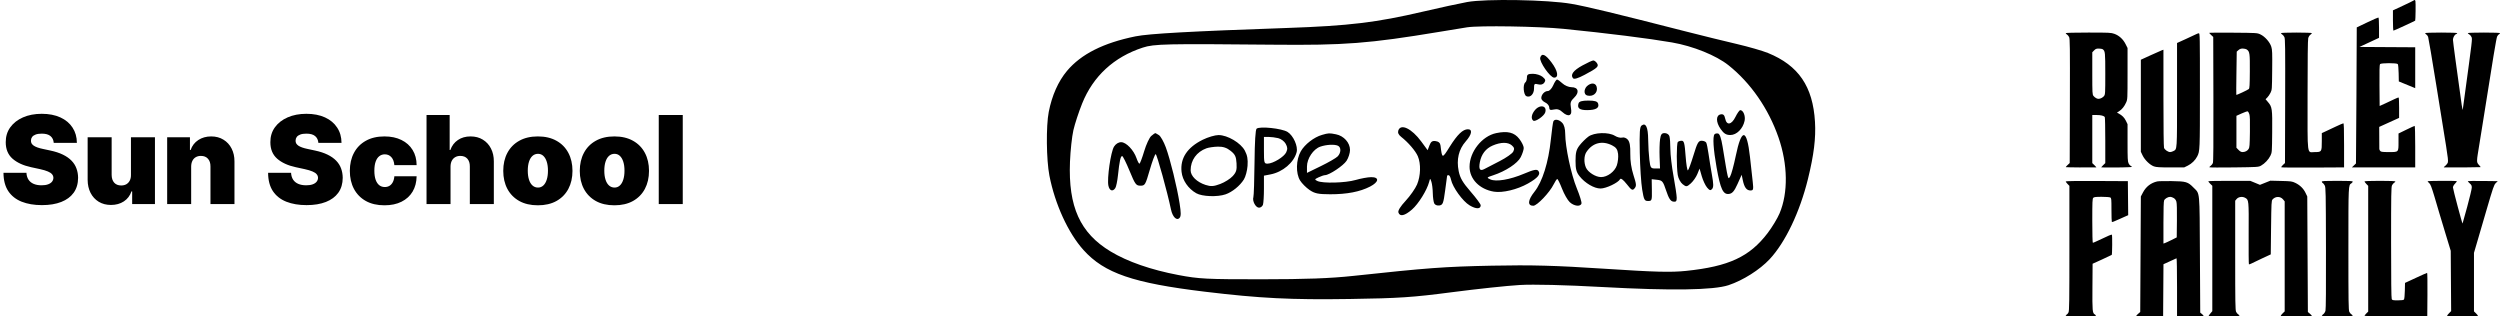 <?xml version="1.0" encoding="UTF-8"?> <svg xmlns="http://www.w3.org/2000/svg" width="245" height="31" viewBox="0 0 245 31" fill="none"><path fill-rule="evenodd" clip-rule="evenodd" d="M143.781 0.199C143.009 0.341 141.075 0.761 139.486 1.132C134.872 2.21 132.219 2.529 126.131 2.741C116.751 3.066 112.588 3.296 111.281 3.562C108.131 4.203 105.946 5.305 104.566 6.948C103.71 7.968 103.091 9.36 102.776 10.973C102.507 12.354 102.541 15.664 102.841 17.207C103.383 20.001 104.683 22.838 106.185 24.504C108.232 26.774 111.048 27.741 118.087 28.588C123.479 29.237 126.523 29.39 132.301 29.301C137.122 29.228 138.428 29.141 142.297 28.636C144.746 28.317 147.733 27.999 148.936 27.93C150.302 27.851 153.351 27.926 157.058 28.13C163.771 28.498 167.924 28.437 169.398 27.947C170.814 27.477 172.452 26.441 173.427 25.399C174.961 23.757 176.381 20.785 177.179 17.541C177.763 15.165 177.963 13.543 177.869 11.944C177.665 8.474 176.258 6.413 173.261 5.193C172.722 4.974 171.351 4.579 170.214 4.314C169.078 4.05 166.812 3.492 165.18 3.075C158.291 1.311 155.559 0.652 154.013 0.379C151.698 -0.029 145.601 -0.136 143.781 0.199ZM153.231 2.827C157.522 3.256 161.571 3.764 163.853 4.159C165.915 4.515 168.183 5.431 169.394 6.396C171.568 8.126 173.314 10.648 174.292 13.467C175.21 16.113 175.25 18.893 174.398 20.908C174.191 21.399 173.666 22.267 173.231 22.839C171.458 25.167 169.425 26.111 165.247 26.546C163.756 26.702 162.197 26.661 157.259 26.337C152.409 26.019 150.091 25.956 146.202 26.036C141.549 26.132 139.915 26.252 132.614 27.038C130.373 27.279 127.998 27.367 123.632 27.369C118.242 27.373 117.494 27.334 115.488 26.954C112.792 26.442 110.502 25.647 108.838 24.643C105.85 22.84 104.682 20.263 104.858 15.855C104.9 14.772 105.051 13.381 105.192 12.762C105.333 12.144 105.72 10.963 106.053 10.137C107.13 7.463 109.168 5.584 111.995 4.664C113.1 4.304 114.239 4.279 124.729 4.38C131.773 4.449 134.151 4.266 141.048 3.123C142.293 2.916 143.523 2.715 143.781 2.676C145 2.489 150.785 2.582 153.231 2.827ZM150.944 5.642C150.821 6.025 151.917 7.608 152.304 7.608C152.787 7.608 152.669 6.943 152.042 6.109C151.448 5.32 151.095 5.17 150.944 5.642ZM155.077 6.415C154.181 6.906 153.872 7.327 154.157 7.669C154.258 7.791 154.646 7.676 155.294 7.331C156.57 6.653 156.722 6.507 156.494 6.178C156.397 6.037 156.238 5.923 156.141 5.925C156.044 5.927 155.565 6.148 155.077 6.415ZM149.639 7.597C149.639 7.797 149.568 8.013 149.482 8.077C149.223 8.269 149.299 9.294 149.582 9.424C149.966 9.601 150.343 9.217 150.335 8.656C150.33 8.214 150.375 8.17 150.74 8.266C151.002 8.335 151.219 8.276 151.34 8.102C151.492 7.881 151.46 7.772 151.173 7.531C150.979 7.368 150.553 7.233 150.229 7.233C149.749 7.233 149.639 7.301 149.639 7.597ZM152.216 8.358C152.083 8.667 151.849 8.92 151.696 8.92C151.37 8.92 151.045 9.268 151.045 9.618C151.045 9.755 151.22 9.947 151.435 10.045C151.65 10.143 151.826 10.362 151.826 10.532C151.826 10.774 151.925 10.817 152.282 10.732C152.606 10.654 152.854 10.733 153.145 11.007C153.373 11.223 153.662 11.342 153.801 11.278C153.989 11.192 154.026 11.016 153.951 10.566C153.868 10.066 153.919 9.904 154.27 9.568C154.814 9.048 154.682 8.545 154.003 8.545C153.734 8.545 153.337 8.377 153.118 8.17C152.899 7.964 152.661 7.796 152.589 7.796C152.517 7.796 152.349 8.049 152.216 8.358ZM155.522 8.443C155.364 8.587 155.259 8.858 155.289 9.046C155.327 9.283 155.482 9.389 155.793 9.389C156.292 9.389 156.614 8.95 156.463 8.477C156.344 8.105 155.911 8.089 155.522 8.443ZM154.697 10.129C154.545 10.603 154.79 10.794 155.545 10.791C156.398 10.788 156.752 10.579 156.617 10.157C156.545 9.932 156.305 9.857 155.653 9.857C155.036 9.857 154.758 9.937 154.697 10.129ZM150.42 10.794C150.082 11.2 150.014 11.64 150.263 11.825C150.456 11.968 151.317 11.376 151.43 11.022C151.643 10.358 150.92 10.195 150.42 10.794ZM170.079 11.45C169.692 12.238 169.214 12.322 169.069 11.628C168.995 11.274 168.882 11.164 168.637 11.206C168.149 11.289 168.142 11.957 168.623 12.643C168.939 13.093 169.161 13.231 169.574 13.231C170.192 13.231 170.808 12.616 170.971 11.839C171.071 11.361 170.84 10.794 170.545 10.794C170.467 10.794 170.257 11.089 170.079 11.45ZM152.233 11.886C152.189 11.97 152.078 12.774 151.984 13.672C151.753 15.911 151.155 17.815 150.376 18.793C149.719 19.618 149.674 20.165 150.262 20.165C150.628 20.165 151.865 18.867 152.256 18.073C152.4 17.78 152.561 17.541 152.614 17.541C152.666 17.541 152.877 17.971 153.082 18.497C153.287 19.022 153.625 19.613 153.833 19.809C154.256 20.208 154.891 20.282 154.986 19.942C155.019 19.82 154.811 19.145 154.522 18.442C153.968 17.091 153.396 14.403 153.391 13.119C153.389 12.618 153.288 12.244 153.102 12.042C152.796 11.71 152.363 11.633 152.233 11.886ZM160.879 12.299C160.693 12.438 160.66 12.93 160.698 14.959C160.725 16.328 160.83 17.954 160.933 18.572C161.101 19.587 161.158 19.697 161.51 19.697C161.883 19.697 161.899 19.649 161.883 18.63L161.866 17.564L162.408 17.622C162.906 17.676 162.979 17.766 163.286 18.689C163.534 19.438 163.71 19.712 163.971 19.757C164.248 19.804 164.321 19.726 164.318 19.382C164.316 19.143 164.175 18.192 164.006 17.27C163.836 16.347 163.696 15.152 163.696 14.614C163.696 14.076 163.654 13.503 163.601 13.34C163.55 13.177 163.342 13.043 163.14 13.043C162.848 13.043 162.755 13.168 162.686 13.652C162.638 13.987 162.618 14.768 162.64 15.386L162.682 16.511H162.213C161.777 16.511 161.736 16.451 161.639 15.667C161.581 15.203 161.528 14.307 161.521 13.675C161.509 12.462 161.29 11.992 160.879 12.299ZM123.147 12.612C123.035 12.709 122.964 13.871 122.944 15.913C122.926 17.646 122.876 19.178 122.831 19.319C122.708 19.703 123.057 20.353 123.386 20.353C123.546 20.353 123.72 20.219 123.772 20.056C123.823 19.893 123.866 19.187 123.866 18.487V17.215L124.505 17.092C125.707 16.861 126.8 15.933 127.069 14.916C127.221 14.342 126.749 13.285 126.182 12.931C125.625 12.582 123.445 12.353 123.147 12.612ZM137.032 12.796C136.965 13.007 137.055 13.207 137.307 13.405C138.006 13.953 138.72 14.784 138.947 15.311C139.263 16.044 139.229 17.238 138.869 18.085C138.701 18.479 138.202 19.193 137.759 19.671C137.238 20.233 136.985 20.639 137.043 20.821C137.183 21.259 137.66 21.155 138.377 20.532C139.007 19.984 139.84 18.647 140.054 17.836C140.156 17.451 140.158 17.451 140.279 17.823C140.346 18.029 140.408 18.535 140.415 18.947C140.422 19.359 140.488 19.809 140.561 19.947C140.633 20.085 140.86 20.17 141.066 20.135C141.4 20.078 141.457 19.929 141.624 18.666C141.726 17.893 141.814 17.239 141.819 17.213C141.824 17.188 141.891 17.166 141.968 17.166C142.044 17.166 142.148 17.362 142.198 17.602C142.356 18.354 143.347 19.725 144.023 20.127C144.664 20.507 145.109 20.502 145.109 20.115C145.109 20.007 144.663 19.404 144.119 18.777C143.343 17.881 143.092 17.451 142.953 16.779C142.717 15.638 142.954 14.634 143.643 13.855C144.241 13.177 144.332 12.668 143.854 12.668C143.356 12.668 142.824 13.181 142.068 14.387C141.327 15.571 141.332 15.571 141.17 14.261C141.138 14.01 140.983 13.867 140.696 13.828C140.366 13.782 140.229 13.875 140.089 14.244L139.908 14.72L139.289 13.875C138.348 12.592 137.264 12.073 137.032 12.796ZM146.624 13.046C145.236 13.336 144.016 14.876 144.016 16.336C144.016 17.55 144.994 18.551 146.407 18.784C147.25 18.922 148.689 18.578 149.74 17.985C150.718 17.434 151.02 17.062 150.75 16.738C150.604 16.563 150.295 16.626 149.359 17.022C147.968 17.611 146.607 17.84 146.047 17.58C145.672 17.406 145.683 17.39 146.339 17.175C147.555 16.778 148.724 16.008 149.032 15.4C149.194 15.083 149.325 14.678 149.326 14.499C149.326 14.32 149.133 13.923 148.896 13.617C148.403 12.976 147.746 12.811 146.624 13.046ZM112.826 13.323C112.643 13.477 112.329 14.151 112.129 14.822C111.928 15.493 111.719 16.042 111.665 16.042C111.61 16.042 111.48 15.799 111.378 15.502C111.102 14.702 110.365 13.934 109.873 13.934C109.611 13.934 109.344 14.101 109.174 14.37C108.855 14.879 108.477 17.496 108.622 18.191C108.728 18.7 109.048 18.813 109.3 18.432C109.385 18.303 109.503 17.733 109.562 17.166C109.705 15.799 109.816 15.292 109.971 15.292C110.042 15.292 110.368 15.946 110.697 16.745C111.244 18.073 111.334 18.197 111.762 18.197C112.207 18.197 112.251 18.124 112.677 16.651C112.923 15.801 113.184 15.105 113.256 15.105C113.373 15.105 114.402 18.825 114.755 20.521C114.911 21.272 115.329 21.676 115.605 21.343C115.745 21.176 115.745 20.844 115.602 19.942C115.343 18.294 114.686 15.621 114.248 14.435C114.046 13.887 113.743 13.35 113.573 13.241C113.404 13.132 113.242 13.043 113.212 13.043C113.182 13.043 113.009 13.169 112.826 13.323ZM129.556 13.22C128.774 13.444 127.87 14.143 127.481 14.823C127.006 15.656 126.972 16.983 127.41 17.691C127.582 17.969 127.998 18.386 128.332 18.616C128.84 18.964 129.183 19.035 130.359 19.038C131.992 19.041 133.276 18.794 134.264 18.286C135.143 17.834 135.198 17.351 134.371 17.361C134.048 17.364 133.363 17.489 132.848 17.639C131.842 17.93 129.611 17.988 129.099 17.736C128.809 17.593 128.818 17.568 129.226 17.375C129.468 17.26 129.749 17.166 129.851 17.165C130.266 17.16 131.645 16.242 131.962 15.759C132.149 15.475 132.301 14.996 132.301 14.696C132.301 13.99 131.699 13.315 130.933 13.163C130.263 13.031 130.206 13.033 129.556 13.22ZM155.653 13.394C155.395 13.586 155.008 13.972 154.793 14.252C154.478 14.662 154.403 14.954 154.403 15.761C154.403 16.569 154.477 16.858 154.793 17.264C155.324 17.945 156.235 18.479 156.857 18.474C157.407 18.47 158.59 17.904 158.767 17.56C158.834 17.429 159.075 17.608 159.417 18.042C159.891 18.646 159.987 18.698 160.186 18.46C160.385 18.222 160.371 18.059 160.081 17.162C159.868 16.501 159.756 15.756 159.769 15.069C159.782 14.308 159.714 13.914 159.531 13.695C159.391 13.527 159.143 13.431 158.981 13.482C158.818 13.533 158.494 13.456 158.262 13.31C157.645 12.924 156.222 12.97 155.653 13.394ZM168.023 13.162C167.83 13.394 167.906 14.618 168.226 16.416C168.604 18.537 168.862 19.086 169.447 19.005C169.767 18.961 169.963 18.731 170.275 18.038L170.683 17.128L170.795 17.662C170.943 18.369 171.165 18.666 171.546 18.666C171.824 18.666 171.85 18.576 171.773 17.869C171.724 17.431 171.602 16.314 171.499 15.386C171.187 12.564 170.67 12.528 170.102 15.289C169.912 16.206 169.667 17.106 169.556 17.287C169.341 17.641 169.373 17.768 168.813 14.357C168.681 13.546 168.534 13.123 168.374 13.086C168.241 13.055 168.083 13.089 168.023 13.162ZM117.873 13.692C116.349 14.444 115.644 15.511 115.793 16.843C115.885 17.677 116.444 18.488 117.235 18.938C117.808 19.265 119.304 19.321 120.103 19.046C120.762 18.819 121.508 18.213 121.9 17.587C122.065 17.324 122.227 16.722 122.26 16.248C122.306 15.607 122.239 15.227 121.997 14.767C121.601 14.008 120.293 13.233 119.414 13.237C119.071 13.238 118.378 13.443 117.873 13.692ZM125.263 13.538C125.537 13.604 125.868 13.851 125.996 14.087C126.182 14.427 126.194 14.603 126.051 14.921C125.852 15.368 124.764 16.032 124.218 16.038C123.886 16.042 123.866 15.967 123.866 14.73V13.418H124.315C124.562 13.418 124.989 13.472 125.263 13.538ZM164.426 13.918C164.293 14.077 164.29 16.368 164.421 17.156C164.476 17.488 164.689 17.886 164.899 18.051C165.249 18.327 165.306 18.321 165.697 17.975C165.928 17.77 166.216 17.358 166.338 17.062L166.558 16.522L166.772 17.266C166.89 17.675 167.124 18.175 167.293 18.378C167.532 18.665 167.639 18.696 167.787 18.518C167.935 18.34 167.931 18.037 167.767 17.12C167.652 16.475 167.501 15.548 167.433 15.059C167.364 14.569 167.265 14.084 167.212 13.981C167.158 13.877 166.952 13.793 166.754 13.793C166.448 13.793 166.329 14.004 165.966 15.2C165.731 15.973 165.485 16.646 165.418 16.695C165.352 16.744 165.25 16.111 165.189 15.289C165.098 14.034 165.036 13.793 164.805 13.793C164.653 13.793 164.483 13.849 164.426 13.918ZM148.164 14.251C148.406 14.466 148.432 14.589 148.296 14.86C148.202 15.046 147.604 15.465 146.968 15.79C146.332 16.115 145.654 16.466 145.461 16.569C145.031 16.798 144.896 16.59 145.025 15.897C145.172 15.114 145.605 14.553 146.286 14.261C147.091 13.917 147.786 13.913 148.164 14.251ZM157.98 14.242C158.377 14.441 158.519 14.64 158.572 15.08C158.611 15.396 158.555 15.906 158.448 16.212C158.232 16.83 157.522 17.354 156.902 17.354C156.375 17.354 155.627 16.885 155.423 16.427C155.209 15.949 155.227 15.267 155.462 14.909C156.06 13.998 156.998 13.749 157.98 14.242ZM131.117 14.282C131.445 14.432 131.431 14.978 131.09 15.329C130.94 15.483 130.202 15.91 129.45 16.276L128.083 16.943V16.319C128.083 15.539 128.705 14.61 129.386 14.373C129.979 14.167 130.777 14.125 131.117 14.282ZM120.602 14.783C121.045 15.14 121.141 15.342 121.181 16C121.221 16.658 121.159 16.868 120.808 17.258C120.577 17.515 120.028 17.862 119.588 18.028C118.944 18.272 118.664 18.29 118.146 18.123C117.293 17.847 116.682 17.25 116.682 16.693C116.682 15.701 117.267 14.885 118.23 14.534C118.452 14.454 118.957 14.38 119.352 14.371C119.859 14.36 120.229 14.482 120.602 14.783Z" fill="black"></path><path fill-rule="evenodd" clip-rule="evenodd" d="M236.536 0.048C236.504 0.076 236.035 0.305 235.494 0.557L234.508 1.015V2.009C234.508 2.556 234.531 3.003 234.559 3.003C234.613 3.003 236.641 2.07 236.688 2.024C236.725 1.987 236.747 0.24 236.712 0.107C236.68 -0.013 236.626 -0.031 236.536 0.048ZM231.992 2.193L230.962 2.686L230.931 9.343C230.914 13.004 230.893 16.008 230.885 16.019C230.878 16.029 230.783 16.121 230.675 16.222L230.48 16.407H233.586H236.691V14.371C236.691 13.252 236.667 12.336 236.639 12.336C236.61 12.336 236.242 12.504 235.82 12.71L235.054 13.084V13.89C235.054 14.935 235.084 14.903 234.099 14.903C233.513 14.903 233.346 14.884 233.27 14.805C233.218 14.751 233.174 14.659 233.173 14.601C233.173 14.544 233.17 14.033 233.168 13.466L233.163 12.436L234.137 11.995L235.112 11.553L235.113 10.57C235.114 10.029 235.094 9.575 235.069 9.56C235.044 9.545 234.86 9.613 234.66 9.711C234.46 9.809 234.051 10.002 233.75 10.139L233.205 10.387L233.189 8.378C233.177 6.948 233.193 6.344 233.242 6.283C233.339 6.163 234.887 6.16 234.984 6.28C235.022 6.327 235.057 6.706 235.067 7.172L235.084 7.981L235.661 8.217C235.977 8.347 236.338 8.495 236.463 8.546L236.691 8.639V6.636V4.633L233.957 4.617L231.225 4.6L232.185 4.154L233.145 3.707V2.718C233.145 2.111 233.121 1.724 233.083 1.715C233.051 1.707 232.56 1.922 231.992 2.193ZM202.438 3.252C202.438 3.285 202.492 3.342 202.558 3.379C202.624 3.415 202.721 3.529 202.771 3.631C202.853 3.794 202.862 4.54 202.848 9.897L202.831 15.979L202.629 16.166C202.517 16.269 202.438 16.366 202.454 16.382C202.474 16.403 204.96 16.424 205.443 16.408C205.462 16.407 205.38 16.312 205.261 16.196L205.044 15.985V13.628V11.271H205.465C205.895 11.271 206.188 11.346 206.27 11.478C206.295 11.519 206.316 12.55 206.317 13.769L206.318 15.985L206.101 16.196C205.982 16.312 205.907 16.407 205.935 16.407C207.357 16.43 208.896 16.402 208.911 16.354C208.922 16.32 208.878 16.274 208.812 16.253C208.747 16.232 208.65 16.119 208.597 16.003C208.515 15.826 208.5 15.511 208.5 13.982V12.172L208.343 11.845C208.188 11.525 207.974 11.309 207.632 11.126L207.463 11.035L207.676 10.899C207.954 10.721 208.182 10.437 208.357 10.049C208.498 9.738 208.499 9.725 208.5 7.221V4.705L208.303 4.315C208.063 3.839 207.676 3.485 207.209 3.316C206.891 3.2 206.706 3.191 204.652 3.191C203.27 3.191 202.438 3.214 202.438 3.252ZM216.502 3.221C216.502 3.24 216.591 3.337 216.7 3.438L216.897 3.619L216.913 9.716C216.925 14.098 216.91 15.859 216.861 15.981C216.824 16.074 216.728 16.195 216.646 16.25C216.565 16.305 216.511 16.369 216.525 16.394C216.539 16.418 217.625 16.424 218.937 16.407C221.287 16.376 221.326 16.373 221.586 16.23C221.944 16.032 222.329 15.622 222.507 15.246C222.655 14.938 222.656 14.911 222.674 12.942C222.696 10.658 222.671 10.482 222.266 10.006L222.025 9.723L222.194 9.556C222.287 9.463 222.43 9.255 222.51 9.092C222.654 8.802 222.656 8.765 222.674 6.863C222.691 5.168 222.68 4.887 222.588 4.584C222.45 4.132 221.962 3.578 221.52 3.372C221.204 3.224 221.177 3.222 218.852 3.204C217.56 3.194 216.502 3.201 216.502 3.221ZM223.535 3.252C223.535 3.285 223.589 3.342 223.656 3.379C223.722 3.415 223.818 3.529 223.868 3.63C223.95 3.793 223.959 4.547 223.945 9.897L223.929 15.979L223.725 16.167C223.613 16.27 223.545 16.374 223.574 16.396C223.602 16.419 224.997 16.43 226.672 16.421L229.719 16.404V14.245C229.719 12.659 229.701 12.085 229.649 12.085C229.611 12.085 229.277 12.229 228.907 12.404C228.537 12.58 228.077 12.796 227.885 12.885L227.537 13.046V13.835C227.537 14.877 227.52 14.903 226.866 14.903C226.059 14.903 226.142 15.539 226.142 9.314C226.143 5.797 226.164 3.894 226.206 3.739C226.241 3.609 226.336 3.458 226.418 3.403C226.5 3.347 226.566 3.277 226.566 3.247C226.566 3.216 225.889 3.191 225.051 3.191C224.117 3.191 223.535 3.214 223.535 3.252ZM237.661 3.252C237.661 3.285 237.712 3.34 237.774 3.375C237.836 3.409 237.917 3.516 237.955 3.612C237.992 3.708 238.352 5.83 238.753 8.327C239.155 10.825 239.588 13.516 239.716 14.309C239.889 15.386 239.933 15.793 239.889 15.922C239.858 16.017 239.745 16.164 239.641 16.25C239.449 16.405 239.449 16.405 239.601 16.408C240.294 16.42 243.085 16.398 243.102 16.381C243.113 16.369 243.04 16.273 242.938 16.169C242.795 16.021 242.753 15.922 242.753 15.733C242.753 15.598 242.781 15.335 242.815 15.149C242.849 14.962 243.053 13.696 243.268 12.336C244.353 5.463 244.641 3.734 244.722 3.571C244.771 3.474 244.853 3.378 244.903 3.357C244.955 3.337 244.997 3.291 244.997 3.256C244.997 3.213 244.463 3.191 243.42 3.191C242.554 3.191 241.844 3.215 241.844 3.243C241.844 3.272 241.91 3.332 241.991 3.377C242.073 3.422 242.17 3.538 242.21 3.634C242.292 3.841 242.304 3.745 241.501 9.642C241.447 10.039 241.386 10.489 241.364 10.645C241.325 10.938 241.341 11.038 240.627 5.792C240.496 4.829 240.389 3.975 240.389 3.895C240.389 3.685 240.549 3.395 240.692 3.348C240.759 3.326 240.814 3.282 240.814 3.25C240.814 3.215 240.172 3.191 239.237 3.191C238.265 3.191 237.661 3.214 237.661 3.252ZM215.23 3.348C215.146 3.393 214.689 3.606 214.214 3.822L213.35 4.214V9.28C213.35 14.84 213.365 14.607 212.988 14.808C212.891 14.861 212.747 14.903 212.671 14.903C212.469 14.903 212.144 14.679 212.075 14.492C212.039 14.393 212.017 12.523 212.017 9.603V4.874L211.886 4.916C211.815 4.94 211.318 5.16 210.78 5.407L209.803 5.854V10.363V14.872L209.973 15.229C210.184 15.673 210.696 16.169 211.085 16.306C211.314 16.387 211.639 16.407 212.709 16.407L214.047 16.407L214.411 16.229C214.786 16.045 215.145 15.693 215.326 15.33C215.591 14.803 215.592 14.77 215.592 8.875C215.593 3.561 215.587 3.254 215.487 3.261C215.429 3.264 215.312 3.304 215.23 3.348ZM206.08 4.837C206.305 5.015 206.318 5.148 206.318 7.218C206.318 9.16 206.312 9.257 206.195 9.41C206.128 9.498 205.976 9.604 205.859 9.644C205.692 9.701 205.602 9.7 205.463 9.64C205.364 9.598 205.229 9.492 205.164 9.406C205.051 9.258 205.044 9.143 205.044 7.186V5.123L205.222 4.94C205.369 4.787 205.448 4.757 205.692 4.759C205.852 4.76 206.027 4.795 206.08 4.837ZM220.194 4.859C220.47 5.059 220.495 5.239 220.484 6.996C220.475 8.363 220.459 8.651 220.383 8.724C220.288 8.816 219.19 9.329 219.158 9.296C219.148 9.286 219.153 8.328 219.17 7.168L219.2 5.059L219.37 4.908C219.492 4.8 219.613 4.757 219.797 4.757C219.937 4.757 220.116 4.803 220.194 4.859ZM220.433 11.178C220.493 11.365 220.508 11.8 220.492 12.931C220.474 14.234 220.457 14.455 220.366 14.596C220.239 14.791 220.02 14.903 219.767 14.903C219.638 14.903 219.521 14.84 219.376 14.691L219.17 14.478V12.913V11.349L219.671 11.123C219.946 10.999 220.212 10.904 220.262 10.913C220.312 10.921 220.388 11.04 220.433 11.178ZM202.438 17.779C202.438 17.811 202.519 17.922 202.619 18.026L202.801 18.213V24.328C202.801 29.572 202.789 30.468 202.712 30.62C202.663 30.717 202.582 30.814 202.531 30.834C202.479 30.854 202.438 30.9 202.438 30.935C202.438 30.978 202.942 31 203.923 31C204.836 31 205.408 30.977 205.408 30.94C205.408 30.906 205.358 30.851 205.296 30.817C205.059 30.686 205.042 30.495 205.059 28.126L205.075 25.847L205.998 25.429C206.505 25.2 206.935 24.997 206.952 24.979C206.999 24.93 207.013 23.054 206.966 23.006C206.927 22.965 206.656 23.079 205.66 23.555C205.381 23.688 205.129 23.797 205.099 23.797C205.068 23.797 205.044 22.878 205.044 21.641C205.044 19.764 205.057 19.472 205.14 19.386C205.215 19.308 205.382 19.288 205.962 19.288C206.362 19.288 206.742 19.317 206.806 19.352C206.916 19.413 206.923 19.494 206.923 20.564C206.923 21.194 206.94 21.726 206.959 21.746C206.993 21.781 207.171 21.716 207.681 21.48C207.815 21.419 208.068 21.305 208.244 21.228L208.563 21.088L208.546 19.421L208.53 17.753L205.484 17.737C203.63 17.727 202.438 17.744 202.438 17.779ZM211.41 17.779C210.788 17.921 210.311 18.29 210.011 18.86L209.803 19.256L209.773 24.916L209.743 30.575L209.546 30.745C209.438 30.839 209.348 30.935 209.348 30.959C209.348 30.983 209.942 30.995 210.668 30.986L211.986 30.969L212.003 28.432L212.02 25.895L212.635 25.614C212.974 25.459 213.273 25.322 213.301 25.311C213.328 25.299 213.35 26.575 213.35 28.145V31H214.654C215.371 31 215.957 30.98 215.957 30.955C215.957 30.931 215.882 30.849 215.79 30.773L215.623 30.636L215.592 25.009C215.556 18.522 215.605 19.036 214.961 18.38C214.411 17.818 214.242 17.768 212.805 17.747C212.154 17.738 211.527 17.752 211.41 17.779ZM216.425 17.761C216.404 17.782 216.482 17.891 216.597 18.003L216.806 18.206V24.351V30.494L216.624 30.709C216.524 30.826 216.442 30.94 216.442 30.961C216.442 30.983 217.124 31 217.958 31C218.891 31 219.473 30.977 219.473 30.94C219.473 30.906 219.419 30.849 219.352 30.812C219.286 30.776 219.191 30.663 219.14 30.563C219.061 30.404 219.049 29.679 219.049 25.025V19.671L219.185 19.507C219.365 19.291 219.741 19.233 220.014 19.379C220.384 19.577 220.386 19.596 220.368 22.884C220.36 24.517 220.37 25.872 220.393 25.895C220.414 25.918 220.523 25.887 220.635 25.826C220.746 25.766 221.219 25.54 221.686 25.323L222.535 24.93L222.565 22.303C222.593 19.875 222.604 19.667 222.706 19.55C222.993 19.223 223.48 19.221 223.744 19.545L223.899 19.736V25.126V30.515L223.69 30.719C223.575 30.831 223.498 30.94 223.518 30.962C223.569 31.014 226.566 31.011 226.566 30.958C226.566 30.934 226.478 30.839 226.37 30.745L226.172 30.575L226.142 24.916L226.112 19.256L225.943 18.902C225.74 18.475 225.397 18.14 224.937 17.921C224.621 17.769 224.522 17.756 223.546 17.733L222.496 17.707L221.986 17.911L221.476 18.115L221 17.918L220.524 17.722H218.493C217.376 17.722 216.445 17.739 216.425 17.761ZM227.537 17.809C227.537 17.857 227.576 17.912 227.624 17.931C227.673 17.95 227.761 18.059 227.822 18.173C227.924 18.367 227.931 18.731 227.945 24.298C227.955 28.266 227.939 30.295 227.897 30.453C227.862 30.582 227.767 30.733 227.685 30.788C227.603 30.844 227.537 30.914 227.537 30.945C227.537 30.975 228.214 31 229.052 31C229.986 31 230.567 30.977 230.567 30.94C230.567 30.906 230.513 30.849 230.447 30.812C230.381 30.776 230.285 30.663 230.235 30.563C230.155 30.404 230.143 29.614 230.143 24.425C230.143 18.041 230.138 18.157 230.442 17.961C230.511 17.916 230.567 17.844 230.567 17.801C230.567 17.739 230.23 17.722 229.052 17.722C227.797 17.722 227.537 17.737 227.537 17.809ZM231.72 17.78C231.72 17.812 231.802 17.922 231.901 18.026L232.083 18.213V24.376V30.538L231.901 30.718C231.802 30.817 231.72 30.921 231.72 30.95C231.72 30.978 233.104 30.994 234.796 30.985L237.873 30.969L237.889 28.855C237.898 27.692 237.884 26.741 237.859 26.741C237.834 26.741 237.335 26.962 236.752 27.233L235.691 27.725L235.674 28.497C235.664 28.936 235.628 29.305 235.59 29.352C235.544 29.409 235.357 29.434 234.988 29.434C234.52 29.434 234.444 29.419 234.39 29.313C234.347 29.232 234.327 27.387 234.327 23.767C234.327 19.051 234.339 18.318 234.418 18.159C234.468 18.058 234.564 17.946 234.63 17.91C234.696 17.873 234.75 17.816 234.75 17.782C234.75 17.745 234.169 17.722 233.236 17.722C232.349 17.722 231.72 17.746 231.72 17.78ZM237.903 17.767C237.903 17.791 237.974 17.869 238.059 17.94C238.184 18.043 238.288 18.311 238.582 19.288C238.782 19.96 238.983 20.636 239.025 20.791C239.069 20.946 239.344 21.862 239.638 22.826L240.172 24.58L240.192 27.534L240.212 30.488L239.998 30.703C239.88 30.821 239.802 30.936 239.824 30.959C239.874 31.011 242.781 31.014 242.831 30.962C242.851 30.94 242.775 30.831 242.659 30.719L242.45 30.515V27.646V24.776L242.69 23.958C242.822 23.508 243.26 22.012 243.662 20.634C244.326 18.36 244.411 18.112 244.587 17.941L244.78 17.753L243.333 17.736C242.538 17.727 241.872 17.735 241.854 17.753C241.836 17.772 241.914 17.867 242.028 17.966C242.2 18.114 242.235 18.186 242.234 18.387C242.232 18.521 242.031 19.363 241.788 20.259C241.544 21.154 241.338 21.895 241.33 21.905C241.298 21.942 240.389 18.527 240.389 18.373C240.389 18.272 240.466 18.13 240.593 18C240.705 17.884 240.782 17.774 240.765 17.755C240.715 17.704 237.903 17.715 237.903 17.767ZM213.028 19.41C213.157 19.491 213.245 19.613 213.289 19.77C213.333 19.925 213.35 20.579 213.338 21.637L213.32 23.265L212.805 23.522C212.521 23.664 212.228 23.8 212.152 23.824L212.017 23.868V21.831C212.017 20.448 212.039 19.745 212.085 19.639C212.163 19.463 212.457 19.291 212.684 19.29C212.766 19.289 212.922 19.343 213.028 19.41Z" fill="black"></path><path d="M5.267 14C5.244 13.716 5.138 13.494 4.947 13.335C4.76 13.176 4.474 13.097 4.091 13.097C3.847 13.097 3.646 13.126 3.49 13.186C3.337 13.243 3.223 13.321 3.149 13.421C3.075 13.52 3.037 13.633 3.034 13.761C3.028 13.867 3.047 13.962 3.089 14.047C3.135 14.129 3.206 14.204 3.303 14.273C3.399 14.338 3.523 14.398 3.673 14.452C3.824 14.506 4.003 14.554 4.21 14.597L4.926 14.75C5.409 14.852 5.822 14.987 6.166 15.155C6.51 15.322 6.791 15.52 7.01 15.747C7.229 15.972 7.389 16.224 7.491 16.506C7.597 16.787 7.651 17.094 7.653 17.426C7.651 18 7.507 18.486 7.223 18.884C6.939 19.281 6.533 19.584 6.004 19.791C5.479 19.999 4.847 20.102 4.108 20.102C3.349 20.102 2.688 19.99 2.122 19.766C1.56 19.541 1.122 19.196 0.81 18.73C0.5 18.261 0.344 17.662 0.341 16.932H2.591C2.605 17.199 2.672 17.423 2.791 17.605C2.911 17.787 3.078 17.925 3.294 18.018C3.513 18.112 3.773 18.159 4.074 18.159C4.327 18.159 4.538 18.128 4.709 18.065C4.879 18.003 5.009 17.916 5.097 17.805C5.185 17.695 5.23 17.568 5.233 17.426C5.23 17.293 5.186 17.176 5.101 17.077C5.018 16.974 4.882 16.884 4.692 16.804C4.501 16.722 4.244 16.645 3.92 16.574L3.051 16.386C2.278 16.219 1.669 15.939 1.223 15.547C0.78 15.152 0.56 14.614 0.562 13.932C0.56 13.378 0.707 12.893 1.006 12.479C1.307 12.061 1.723 11.736 2.254 11.503C2.788 11.27 3.401 11.153 4.091 11.153C4.795 11.153 5.405 11.271 5.919 11.507C6.433 11.743 6.83 12.075 7.108 12.504C7.389 12.93 7.531 13.429 7.534 14H5.267ZM12.833 17.136V13.454H15.185V20H12.952V18.756H12.884C12.742 19.173 12.494 19.5 12.139 19.736C11.783 19.969 11.361 20.085 10.873 20.085C10.415 20.085 10.015 19.98 9.671 19.77C9.33 19.56 9.065 19.27 8.874 18.901C8.687 18.531 8.592 18.108 8.589 17.631V13.454H10.941V17.136C10.944 17.46 11.026 17.715 11.188 17.899C11.353 18.084 11.583 18.176 11.879 18.176C12.075 18.176 12.244 18.135 12.386 18.053C12.53 17.967 12.641 17.848 12.718 17.695C12.798 17.538 12.836 17.352 12.833 17.136ZM18.734 16.318V20H16.382V13.454H18.615V14.699H18.683C18.825 14.284 19.075 13.959 19.433 13.723C19.794 13.487 20.214 13.369 20.694 13.369C21.157 13.369 21.559 13.476 21.9 13.689C22.244 13.899 22.51 14.189 22.697 14.558C22.887 14.928 22.981 15.349 22.978 15.824V20H20.626V16.318C20.629 15.994 20.547 15.74 20.379 15.555C20.214 15.371 19.984 15.278 19.689 15.278C19.495 15.278 19.326 15.321 19.181 15.406C19.039 15.489 18.93 15.608 18.853 15.764C18.777 15.918 18.737 16.102 18.734 16.318ZM31.201 14C31.178 13.716 31.071 13.494 30.881 13.335C30.694 13.176 30.408 13.097 30.024 13.097C29.78 13.097 29.58 13.126 29.424 13.186C29.27 13.243 29.157 13.321 29.083 13.421C29.009 13.52 28.971 13.633 28.968 13.761C28.962 13.867 28.98 13.962 29.023 14.047C29.069 14.129 29.14 14.204 29.236 14.273C29.333 14.338 29.456 14.398 29.607 14.452C29.758 14.506 29.936 14.554 30.144 14.597L30.86 14.75C31.343 14.852 31.756 14.987 32.1 15.155C32.444 15.322 32.725 15.52 32.944 15.747C33.162 15.972 33.323 16.224 33.425 16.506C33.53 16.787 33.584 17.094 33.587 17.426C33.584 18 33.441 18.486 33.157 18.884C32.873 19.281 32.466 19.584 31.938 19.791C31.412 19.999 30.78 20.102 30.041 20.102C29.283 20.102 28.621 19.99 28.056 19.766C27.493 19.541 27.056 19.196 26.743 18.73C26.434 18.261 26.277 17.662 26.274 16.932H28.524C28.539 17.199 28.605 17.423 28.725 17.605C28.844 17.787 29.012 17.925 29.228 18.018C29.446 18.112 29.706 18.159 30.008 18.159C30.26 18.159 30.472 18.128 30.642 18.065C30.813 18.003 30.942 17.916 31.03 17.805C31.118 17.695 31.164 17.568 31.166 17.426C31.164 17.293 31.12 17.176 31.034 17.077C30.952 16.974 30.816 16.884 30.625 16.804C30.435 16.722 30.178 16.645 29.854 16.574L28.985 16.386C28.212 16.219 27.603 15.939 27.157 15.547C26.713 15.152 26.493 14.614 26.496 13.932C26.493 13.378 26.641 12.893 26.939 12.479C27.24 12.061 27.657 11.736 28.188 11.503C28.722 11.27 29.334 11.153 30.024 11.153C30.729 11.153 31.338 11.271 31.853 11.507C32.367 11.743 32.763 12.075 33.041 12.504C33.323 12.93 33.465 13.429 33.468 14H31.201ZM37.676 20.119C36.966 20.119 36.358 19.979 35.852 19.697C35.346 19.413 34.959 19.018 34.689 18.513C34.419 18.004 34.284 17.415 34.284 16.744C34.284 16.074 34.419 15.486 34.689 14.98C34.959 14.472 35.346 14.077 35.852 13.796C36.358 13.511 36.966 13.369 37.676 13.369C38.318 13.369 38.873 13.486 39.342 13.719C39.814 13.949 40.179 14.276 40.437 14.699C40.696 15.119 40.826 15.614 40.829 16.182H38.647C38.616 15.838 38.517 15.577 38.349 15.398C38.184 15.216 37.971 15.125 37.71 15.125C37.505 15.125 37.326 15.185 37.173 15.304C37.02 15.421 36.9 15.598 36.815 15.837C36.73 16.072 36.687 16.369 36.687 16.727C36.687 17.085 36.73 17.384 36.815 17.622C36.9 17.858 37.02 18.035 37.173 18.155C37.326 18.271 37.505 18.329 37.71 18.329C37.883 18.329 38.037 18.29 38.17 18.21C38.304 18.128 38.412 18.009 38.494 17.852C38.579 17.693 38.63 17.5 38.647 17.273H40.829C40.821 17.849 40.689 18.352 40.433 18.781C40.177 19.207 39.815 19.537 39.346 19.77C38.88 20.003 38.324 20.119 37.676 20.119ZM44.152 16.318V20H41.8V11.273H44.067V14.699H44.135C44.283 14.281 44.528 13.956 44.872 13.723C45.216 13.487 45.629 13.369 46.112 13.369C46.575 13.369 46.977 13.474 47.318 13.685C47.662 13.895 47.928 14.185 48.115 14.554C48.305 14.923 48.399 15.347 48.396 15.824V20H46.044V16.318C46.047 15.994 45.966 15.74 45.801 15.555C45.639 15.371 45.408 15.278 45.106 15.278C44.916 15.278 44.749 15.321 44.604 15.406C44.462 15.489 44.351 15.608 44.271 15.764C44.195 15.918 44.155 16.102 44.152 16.318ZM52.711 20.119C52.001 20.119 51.393 19.979 50.887 19.697C50.381 19.413 49.994 19.018 49.724 18.513C49.454 18.004 49.319 17.415 49.319 16.744C49.319 16.074 49.454 15.486 49.724 14.98C49.994 14.472 50.381 14.077 50.887 13.796C51.393 13.511 52.001 13.369 52.711 13.369C53.421 13.369 54.029 13.511 54.535 13.796C55.041 14.077 55.428 14.472 55.698 14.98C55.968 15.486 56.103 16.074 56.103 16.744C56.103 17.415 55.968 18.004 55.698 18.513C55.428 19.018 55.041 19.413 54.535 19.697C54.029 19.979 53.421 20.119 52.711 20.119ZM52.728 18.381C52.927 18.381 53.099 18.314 53.244 18.18C53.389 18.047 53.501 17.857 53.58 17.609C53.66 17.362 53.7 17.068 53.7 16.727C53.7 16.384 53.66 16.09 53.58 15.845C53.501 15.598 53.389 15.408 53.244 15.274C53.099 15.141 52.927 15.074 52.728 15.074C52.518 15.074 52.337 15.141 52.187 15.274C52.036 15.408 51.921 15.598 51.842 15.845C51.762 16.09 51.722 16.384 51.722 16.727C51.722 17.068 51.762 17.362 51.842 17.609C51.921 17.857 52.036 18.047 52.187 18.18C52.337 18.314 52.518 18.381 52.728 18.381ZM60.211 20.119C59.501 20.119 58.893 19.979 58.387 19.697C57.881 19.413 57.494 19.018 57.224 18.513C56.954 18.004 56.819 17.415 56.819 16.744C56.819 16.074 56.954 15.486 57.224 14.98C57.494 14.472 57.881 14.077 58.387 13.796C58.893 13.511 59.501 13.369 60.211 13.369C60.921 13.369 61.529 13.511 62.035 13.796C62.541 14.077 62.928 14.472 63.198 14.98C63.468 15.486 63.603 16.074 63.603 16.744C63.603 17.415 63.468 18.004 63.198 18.513C62.928 19.018 62.541 19.413 62.035 19.697C61.529 19.979 60.921 20.119 60.211 20.119ZM60.228 18.381C60.427 18.381 60.599 18.314 60.744 18.18C60.889 18.047 61.001 17.857 61.08 17.609C61.16 17.362 61.2 17.068 61.2 16.727C61.2 16.384 61.16 16.09 61.08 15.845C61.001 15.598 60.889 15.408 60.744 15.274C60.599 15.141 60.427 15.074 60.228 15.074C60.018 15.074 59.837 15.141 59.687 15.274C59.536 15.408 59.421 15.598 59.342 15.845C59.262 16.09 59.222 16.384 59.222 16.727C59.222 17.068 59.262 17.362 59.342 17.609C59.421 17.857 59.536 18.047 59.687 18.18C59.837 18.314 60.018 18.381 60.228 18.381ZM66.91 11.273V20H64.558V11.273H66.91Z" fill="black"></path></svg> 